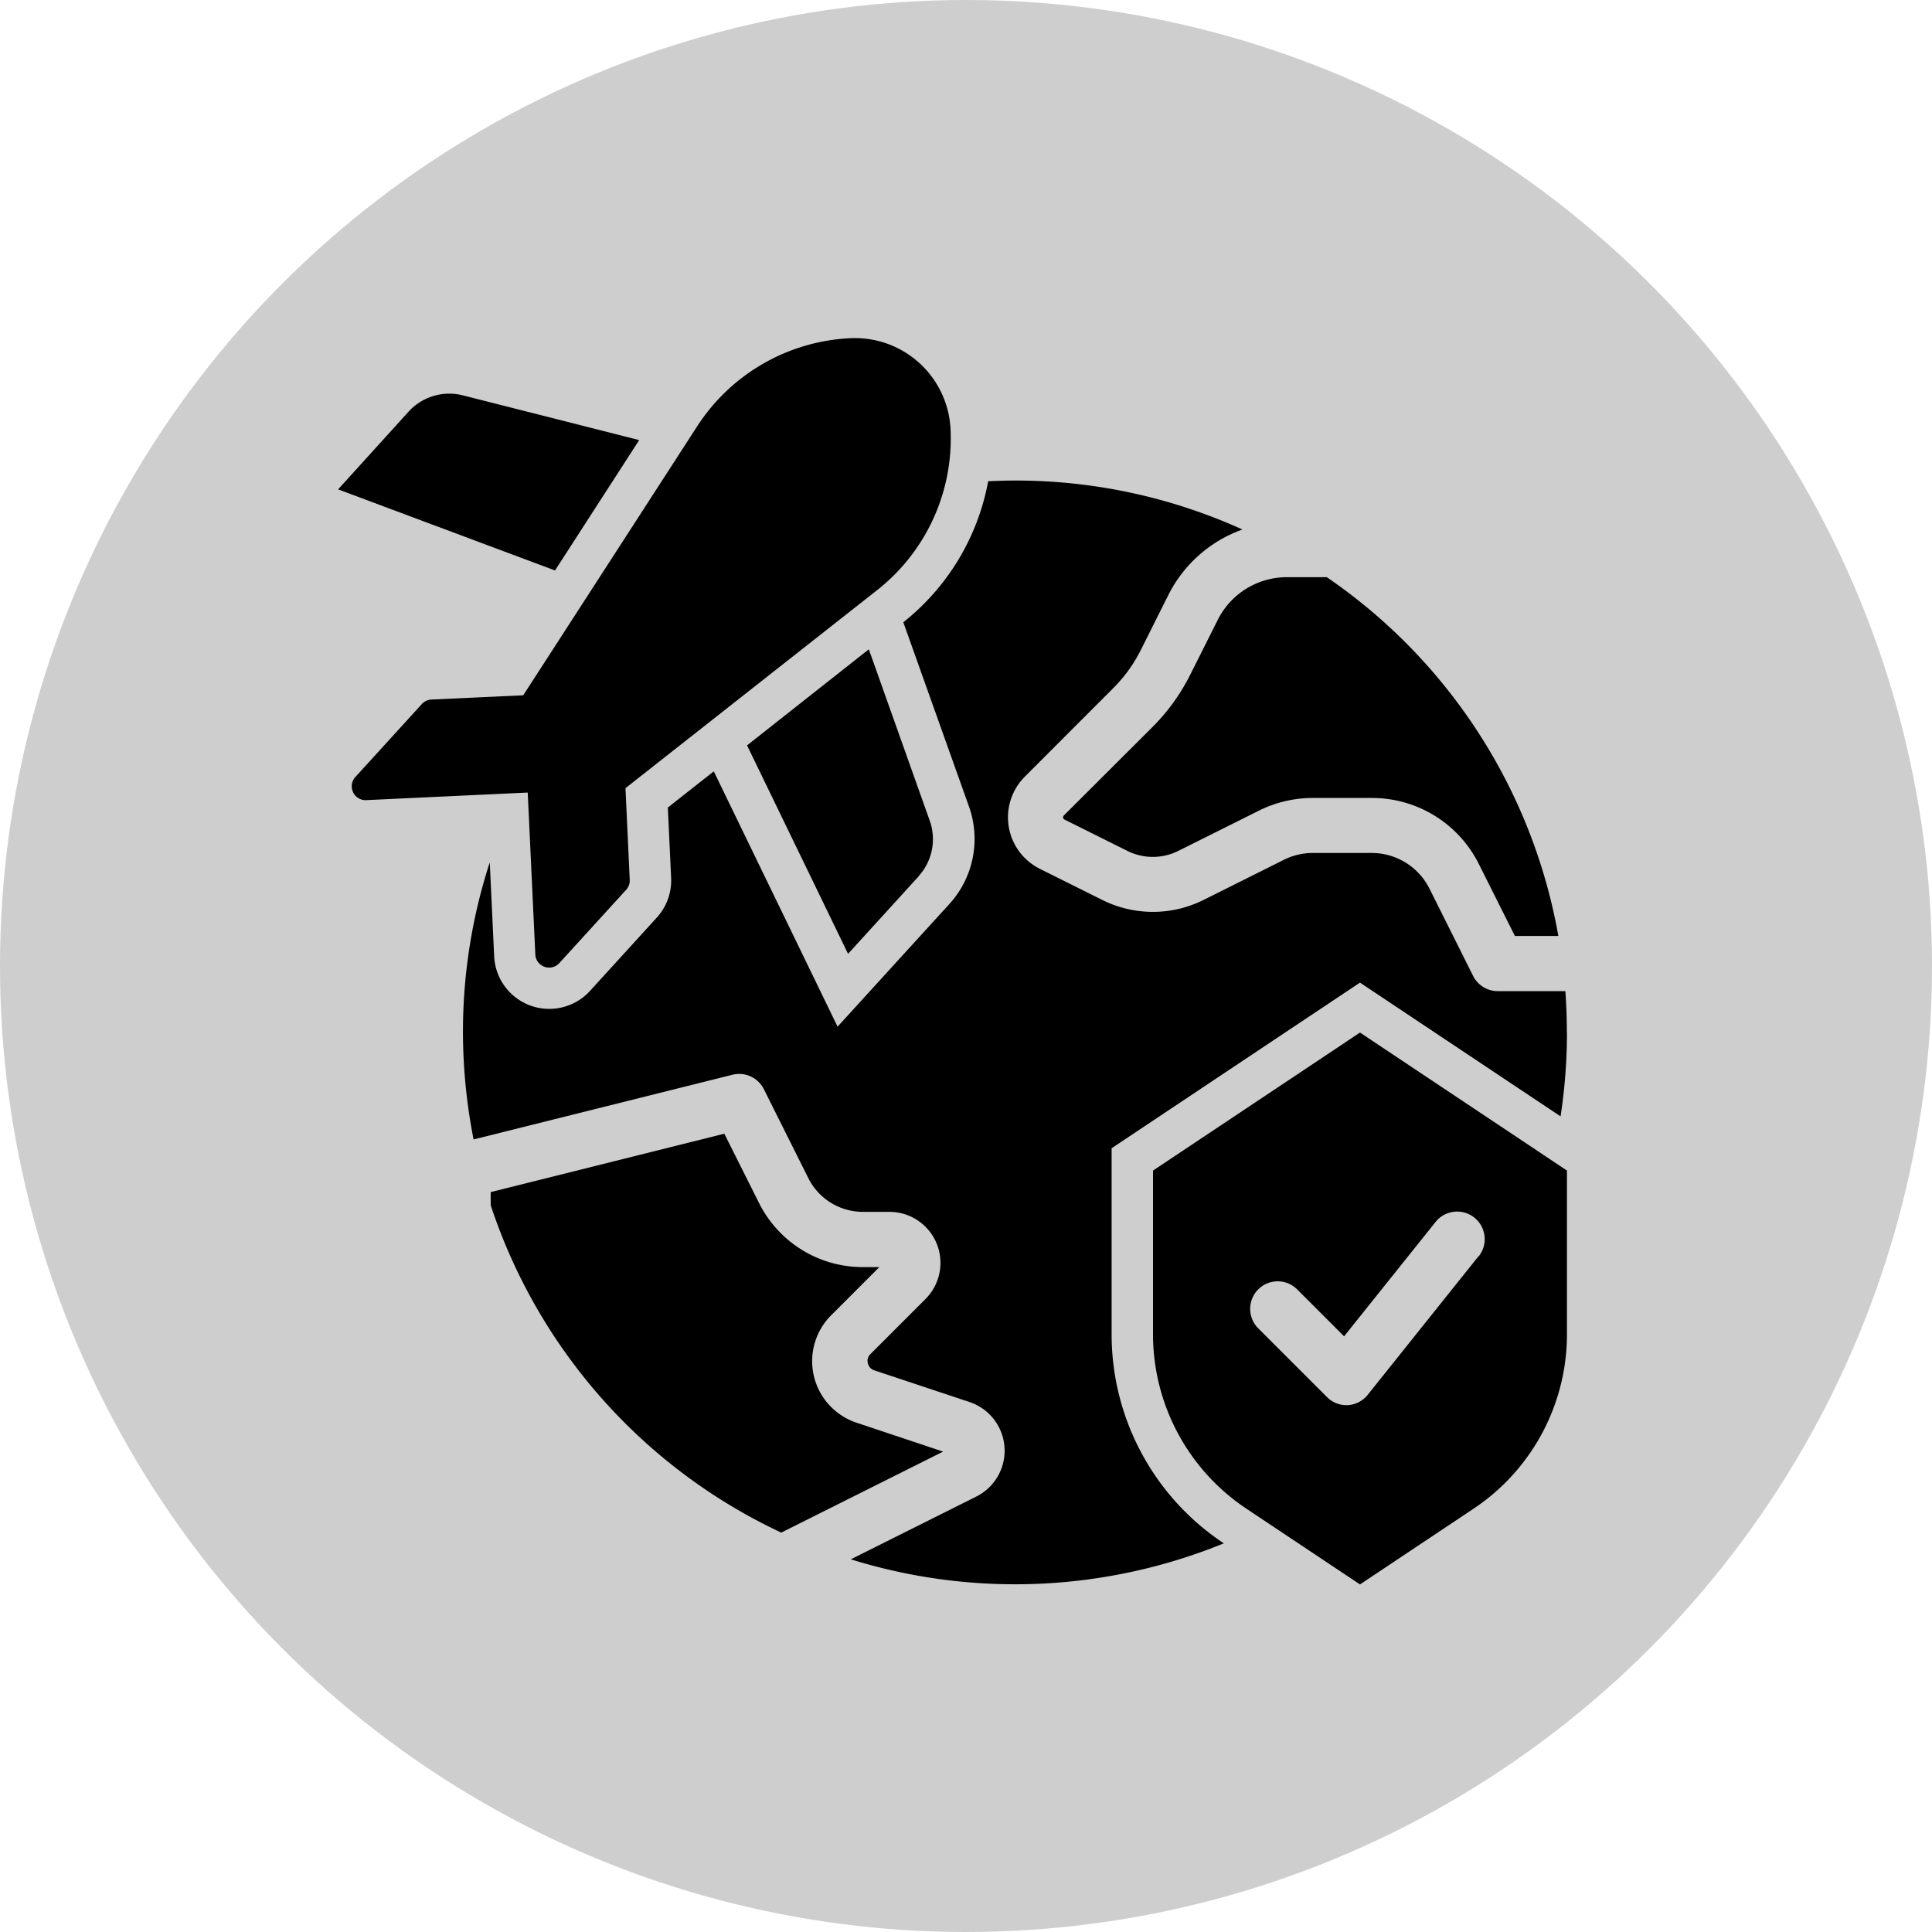 <svg xmlns="http://www.w3.org/2000/svg" xmlns:xlink="http://www.w3.org/1999/xlink" width="40" height="40" viewBox="0 0 40 40">
  <defs>
    <clipPath id="clip-travel">
      <rect width="40" height="40"/>
    </clipPath>
  </defs>
  <g id="travel" clip-path="url(#clip-travel)">
    <circle id="Ellipse_9" data-name="Ellipse 9" cx="20" cy="20" r="20" fill="#cecece"/>
    <g id="Group_5075" data-name="Group 5075" transform="translate(-3.941 -7.672)">
      <path id="Path_2517" data-name="Path 2517" d="M74.285,65,70,67.857v3.388a4.339,4.339,0,0,0,1.934,3.613l2.351,1.568,2.351-1.568a4.339,4.339,0,0,0,1.934-3.613V67.857Zm2.445,4.642L74.445,72.5a.571.571,0,0,1-.414.214H74a.563.563,0,0,1-.4-.169l-1.428-1.428a.57.57,0,0,1,.806-.806l.978.978,1.888-2.36a.571.571,0,1,1,.891.714Z" transform="translate(-42.187 -35.95)"/>
      <path id="Path_2518" data-name="Path 2518" d="M31.367,78.914l-3.351,1.677A11.447,11.447,0,0,1,22,73.812v-.271l4.837-1.209.714,1.425a2.4,2.4,0,0,0,2.159,1.337h.337l-.994.994a1.343,1.343,0,0,0,.526,2.229Z" transform="translate(-7.9 -41.188)"/>
      <path id="Path_2519" data-name="Path 2519" d="M68.13,32h.822a11.406,11.406,0,0,1,4.794,7.428h-.9l-.743-1.483a2.472,2.472,0,0,0-2.225-1.374h-1.22a2.5,2.5,0,0,0-1.112.263l-1.665.831a1.179,1.179,0,0,1-1.062,0l-1.3-.648a.051.051,0,0,1-.026-.037.053.053,0,0,1,.011-.043L65.345,35.1a4.162,4.162,0,0,0,.78-1.082l.566-1.128A1.6,1.6,0,0,1,68.13,32Z" transform="translate(-37.541 -12.378)"/>
      <path id="Path_2520" data-name="Path 2520" d="M42.857,36.421a11.531,11.531,0,0,1-.132,1.736l-4.153-2.769L33.43,38.817v3.848a5.191,5.191,0,0,0,2.315,4.327l.009.005a11.446,11.446,0,0,1-7.724.331l2.6-1.3a1.062,1.062,0,0,0-.141-1.956l-1.974-.657a.2.2,0,0,1-.132-.146.194.194,0,0,1,.055-.192l1.143-1.143a1.057,1.057,0,0,0-.749-1.8h-.546a1.264,1.264,0,0,1-1.139-.705l-.917-1.834a.571.571,0,0,0-.648-.3l-5.362,1.34A11.574,11.574,0,0,1,20,36.418a11.356,11.356,0,0,1,.555-3.52l.091,1.943a1.142,1.142,0,0,0,1.985.718l1.379-1.514a1.139,1.139,0,0,0,.3-.822l-.068-1.46.951-.749L27.756,36.3l2.315-2.54a2,2,0,0,0,.406-2.017l-1.36-3.816a4.843,4.843,0,0,0,1.757-2.919c.185-.009.371-.015.557-.015a11.371,11.371,0,0,1,4.708,1.014A2.748,2.748,0,0,0,34.6,27.372L34.035,28.5a3.026,3.026,0,0,1-.566.786l-1.835,1.837a1.191,1.191,0,0,0,.308,1.908l1.3.648a2.348,2.348,0,0,0,2.086,0l1.665-.832a1.339,1.339,0,0,1,.6-.143h1.22a1.337,1.337,0,0,1,1.2.743l.9,1.8a.571.571,0,0,0,.511.317h1.4c.02.283.031.568.031.857Z" transform="translate(-6.474 -7.372)"/>
      <path id="Path_2521" data-name="Path 2521" d="M22.255,14.674a1.981,1.981,0,0,1,2.071,1.888,3.993,3.993,0,0,1-1.52,3.328l-5.21,4.1.088,1.9a.283.283,0,0,1-.075.205l-1.38,1.514a.286.286,0,0,1-.5-.18l-.157-3.348-3.348.157A.286.286,0,0,1,12,23.763l1.379-1.514a.294.294,0,0,1,.2-.094l1.9-.088,3.6-5.567a4,4,0,0,1,3.174-1.826Z" transform="translate(-0.705 0)"/>
      <path id="Path_2522" data-name="Path 2522" d="M17.175,19.656l-1.743,2.7-4.491-1.679L12.4,19.068a1.139,1.139,0,0,1,1.126-.337l3.646.925Z" transform="translate(0 -2.873)"/>
      <path id="Path_2523" data-name="Path 2523" d="M44.133,41.922,42.67,43.528l-2.091-4.316L43.1,37.223l1.26,3.545a1.138,1.138,0,0,1-.231,1.154Z" transform="translate(-21.171 -16.108)"/>
    </g>
  </g>
</svg>
